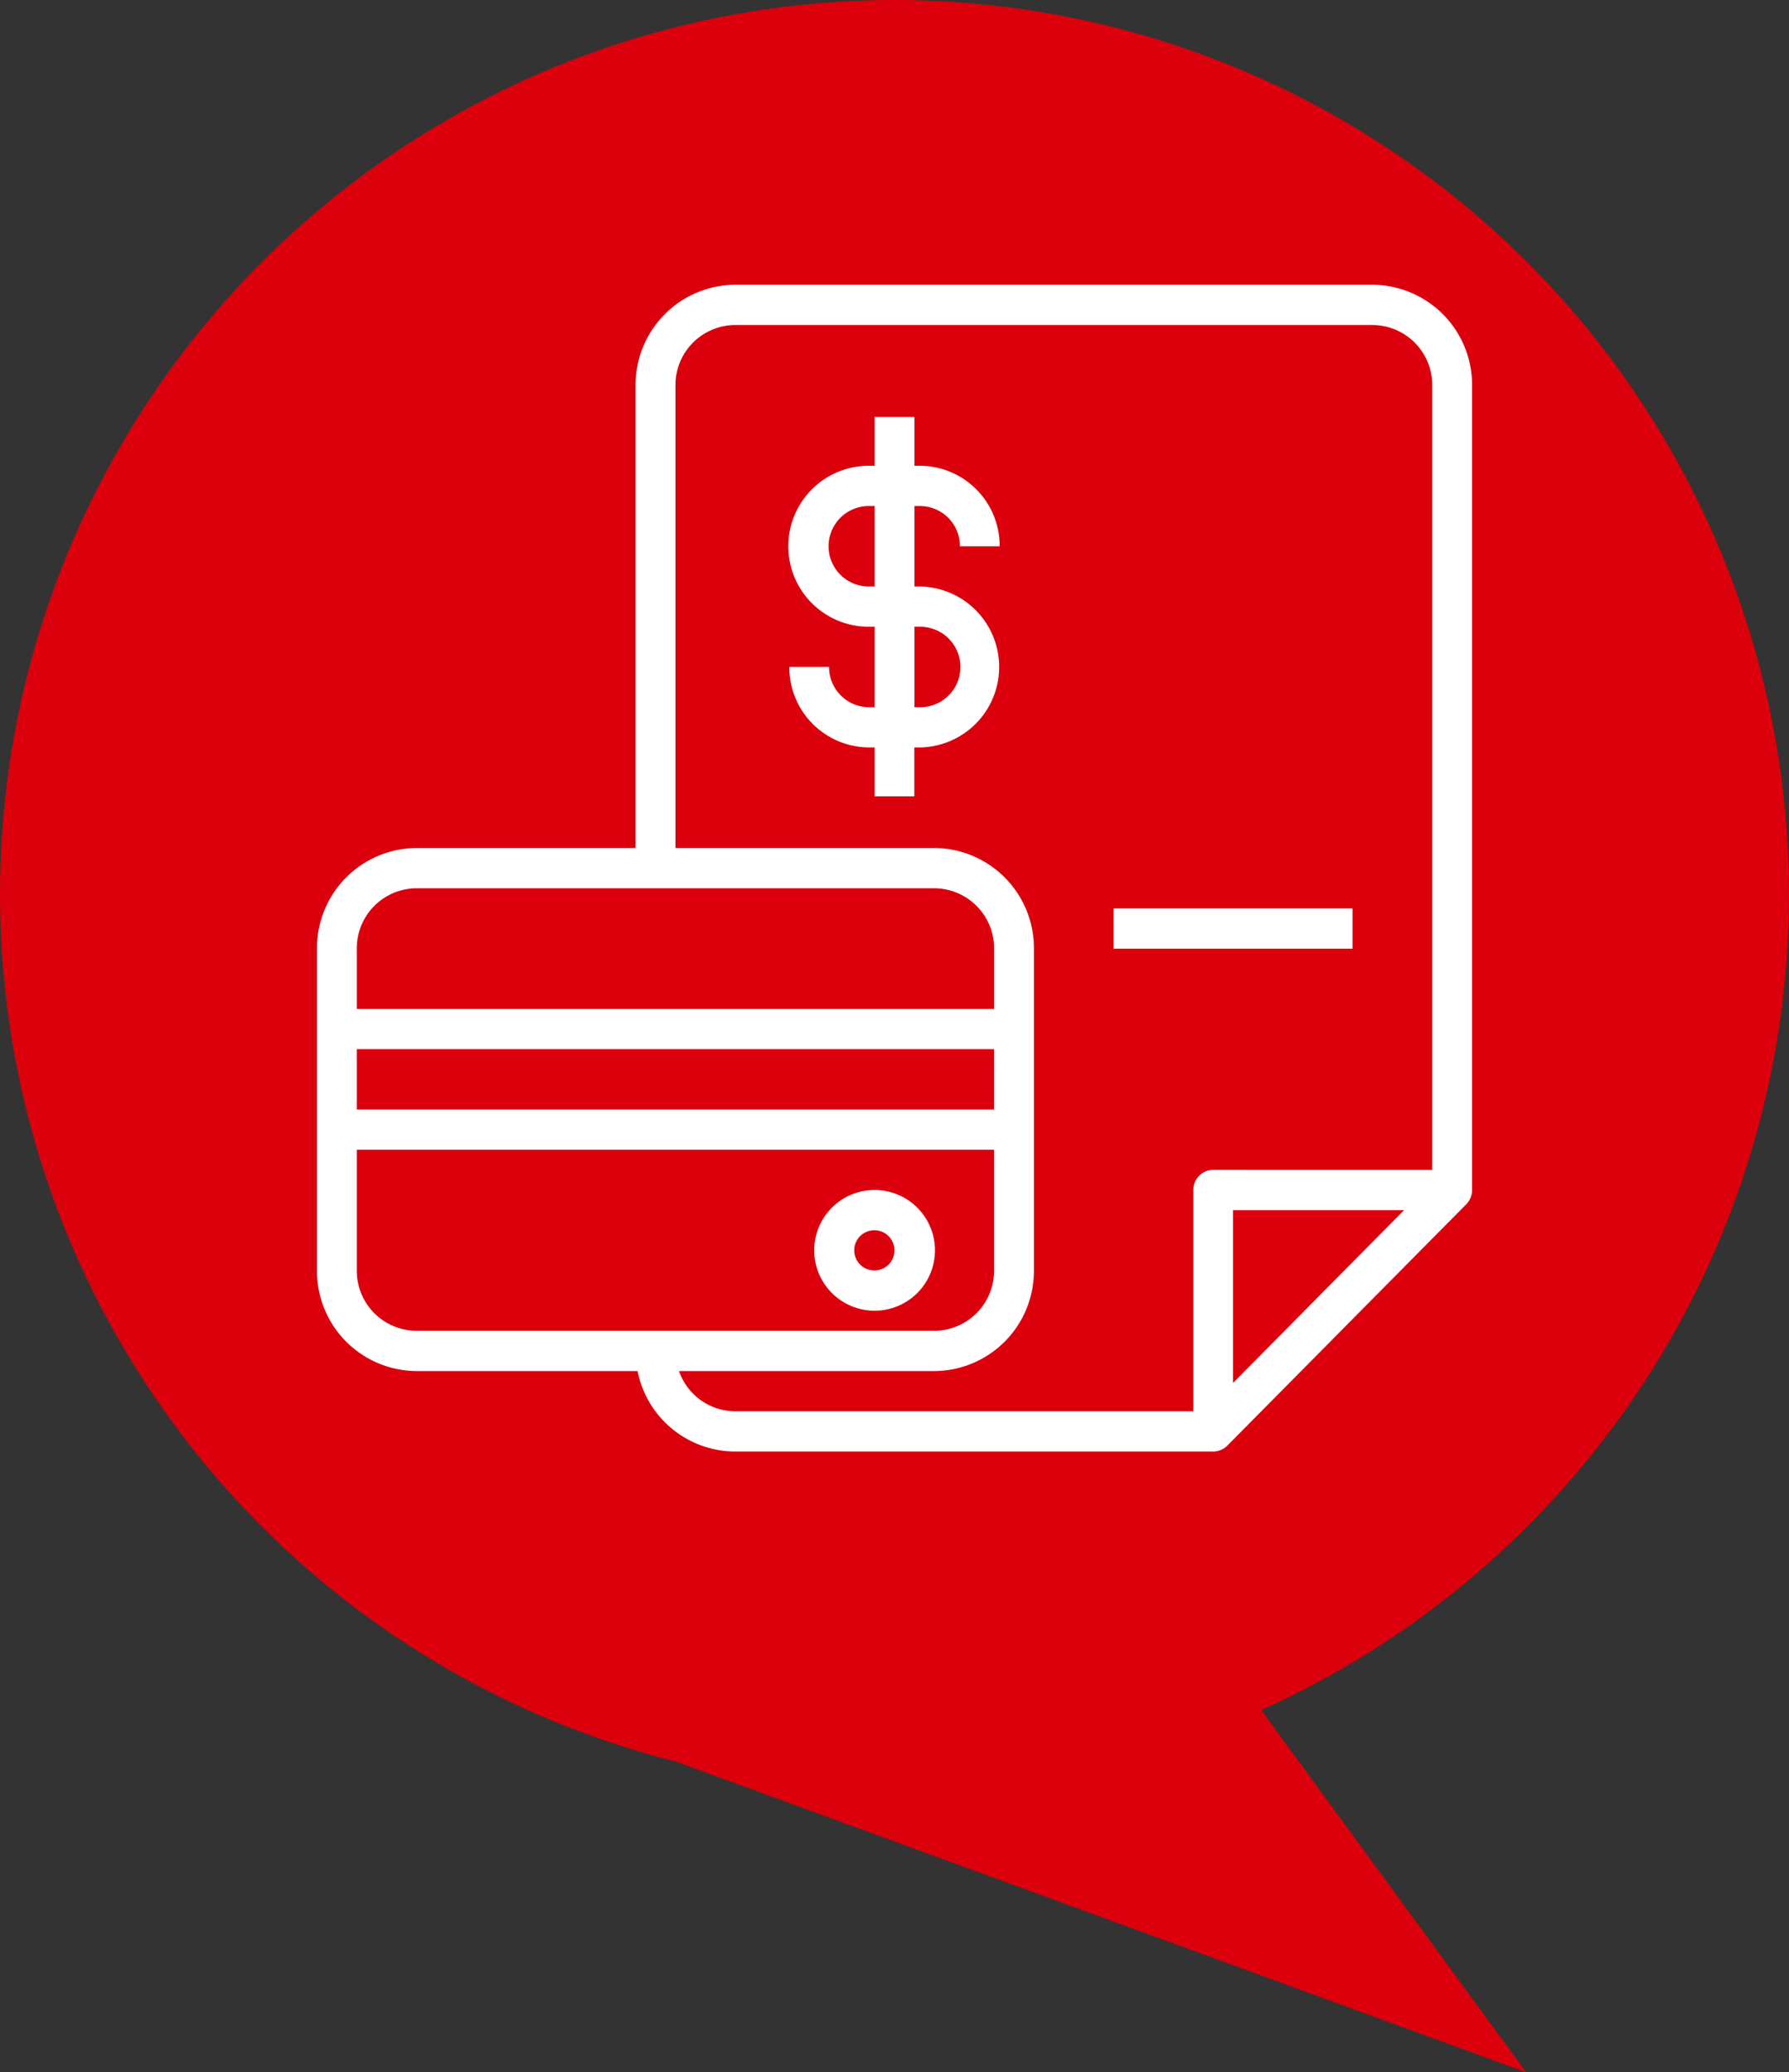 <svg xmlns="http://www.w3.org/2000/svg" xmlns:xlink="http://www.w3.org/1999/xlink" width="72.039" height="83.462" viewBox="0 0 72.039 83.462"><rect x="0" y="0" width="72.039" height="83.462" fill="#333333" stroke="none"/><defs><clipPath id="a"><path d="M0,22.877H46.514V-24.114H0Z" transform="translate(0 24.114)" fill="none"/></clipPath></defs><path d="M-799.246,66.118l34.215,12.506-11.562-15.81Z" transform="translate(826.487 4.838)" fill="#db000c"/><circle cx="36.019" cy="36.019" r="36.019" fill="#db000c"/><g transform="translate(12.763 11.468)" clip-path="url(#a)"><g transform="translate(20.048 36.459)"><path d="M1.172,0a2.431,2.431,0,0,0,0,4.862A2.431,2.431,0,0,0,1.172,0m0,3.241a.81.81,0,1,1,.8-.811.807.807,0,0,1-.8.811" transform="translate(1.235)" fill="#fff"/></g><g transform="translate(19.014 5.323)"><path d="M2.569,1.748a1.611,1.611,0,0,1,1.6,1.621h1.6A3.225,3.225,0,0,0,2.569.126H2.337V-1.842H.733V.126H.5A3.242,3.242,0,0,0,.5,6.61H.733V9.85H.5A1.614,1.614,0,0,1-1.1,8.229h-1.6A3.225,3.225,0,0,0,.5,11.47H.733v1.968h1.6V11.47h.232a3.241,3.241,0,0,0,0-6.481H2.337V1.748Zm0,4.862a1.62,1.62,0,0,1,0,3.241H2.337V6.61ZM.733,4.988H.5a1.62,1.62,0,0,1,0-3.241H.733Z" transform="translate(2.708 1.842)" fill="#fff"/></g><g transform="translate(0 0.001)"><path d="M20.693,0H-4.97a4.032,4.032,0,0,0-4.01,4.051V22.685H-17.8a4.031,4.031,0,0,0-4.01,4.051V39.7a4.031,4.031,0,0,0,4.01,4.051h8.9A4.018,4.018,0,0,0-4.97,46.991H14.277a.8.8,0,0,0,.569-.236l9.623-9.722a.821.821,0,0,0,.234-.575V4.051A4.032,4.032,0,0,0,20.693,0M-17.8,24.306H3.049a2.418,2.418,0,0,1,2.407,2.43v2.43H-20.207v-2.43a2.418,2.418,0,0,1,2.407-2.43m-2.407,6.481H5.455v2.43H-20.207Zm0,8.911V34.837H5.455V39.7a2.418,2.418,0,0,1-2.407,2.43H-17.8a2.418,2.418,0,0,1-2.407-2.43m34.485-4.051a.806.806,0,0,0-.8.811V45.37H-4.97a2.4,2.4,0,0,1-2.261-1.619H3.049A4.031,4.031,0,0,0,7.059,39.7V26.736a4.031,4.031,0,0,0-4.01-4.051H-7.375V4.051a2.417,2.417,0,0,1,2.4-2.43H20.693A2.418,2.418,0,0,1,23.1,4.051v31.6Zm.8,8.58V37.269h6.889Z" transform="translate(21.811)" fill="#fff"/></g></g><path d="M16.461-9.6h9.623v-1.621H16.461Z" transform="translate(28.38 47.809)" fill="#fff"/></svg>